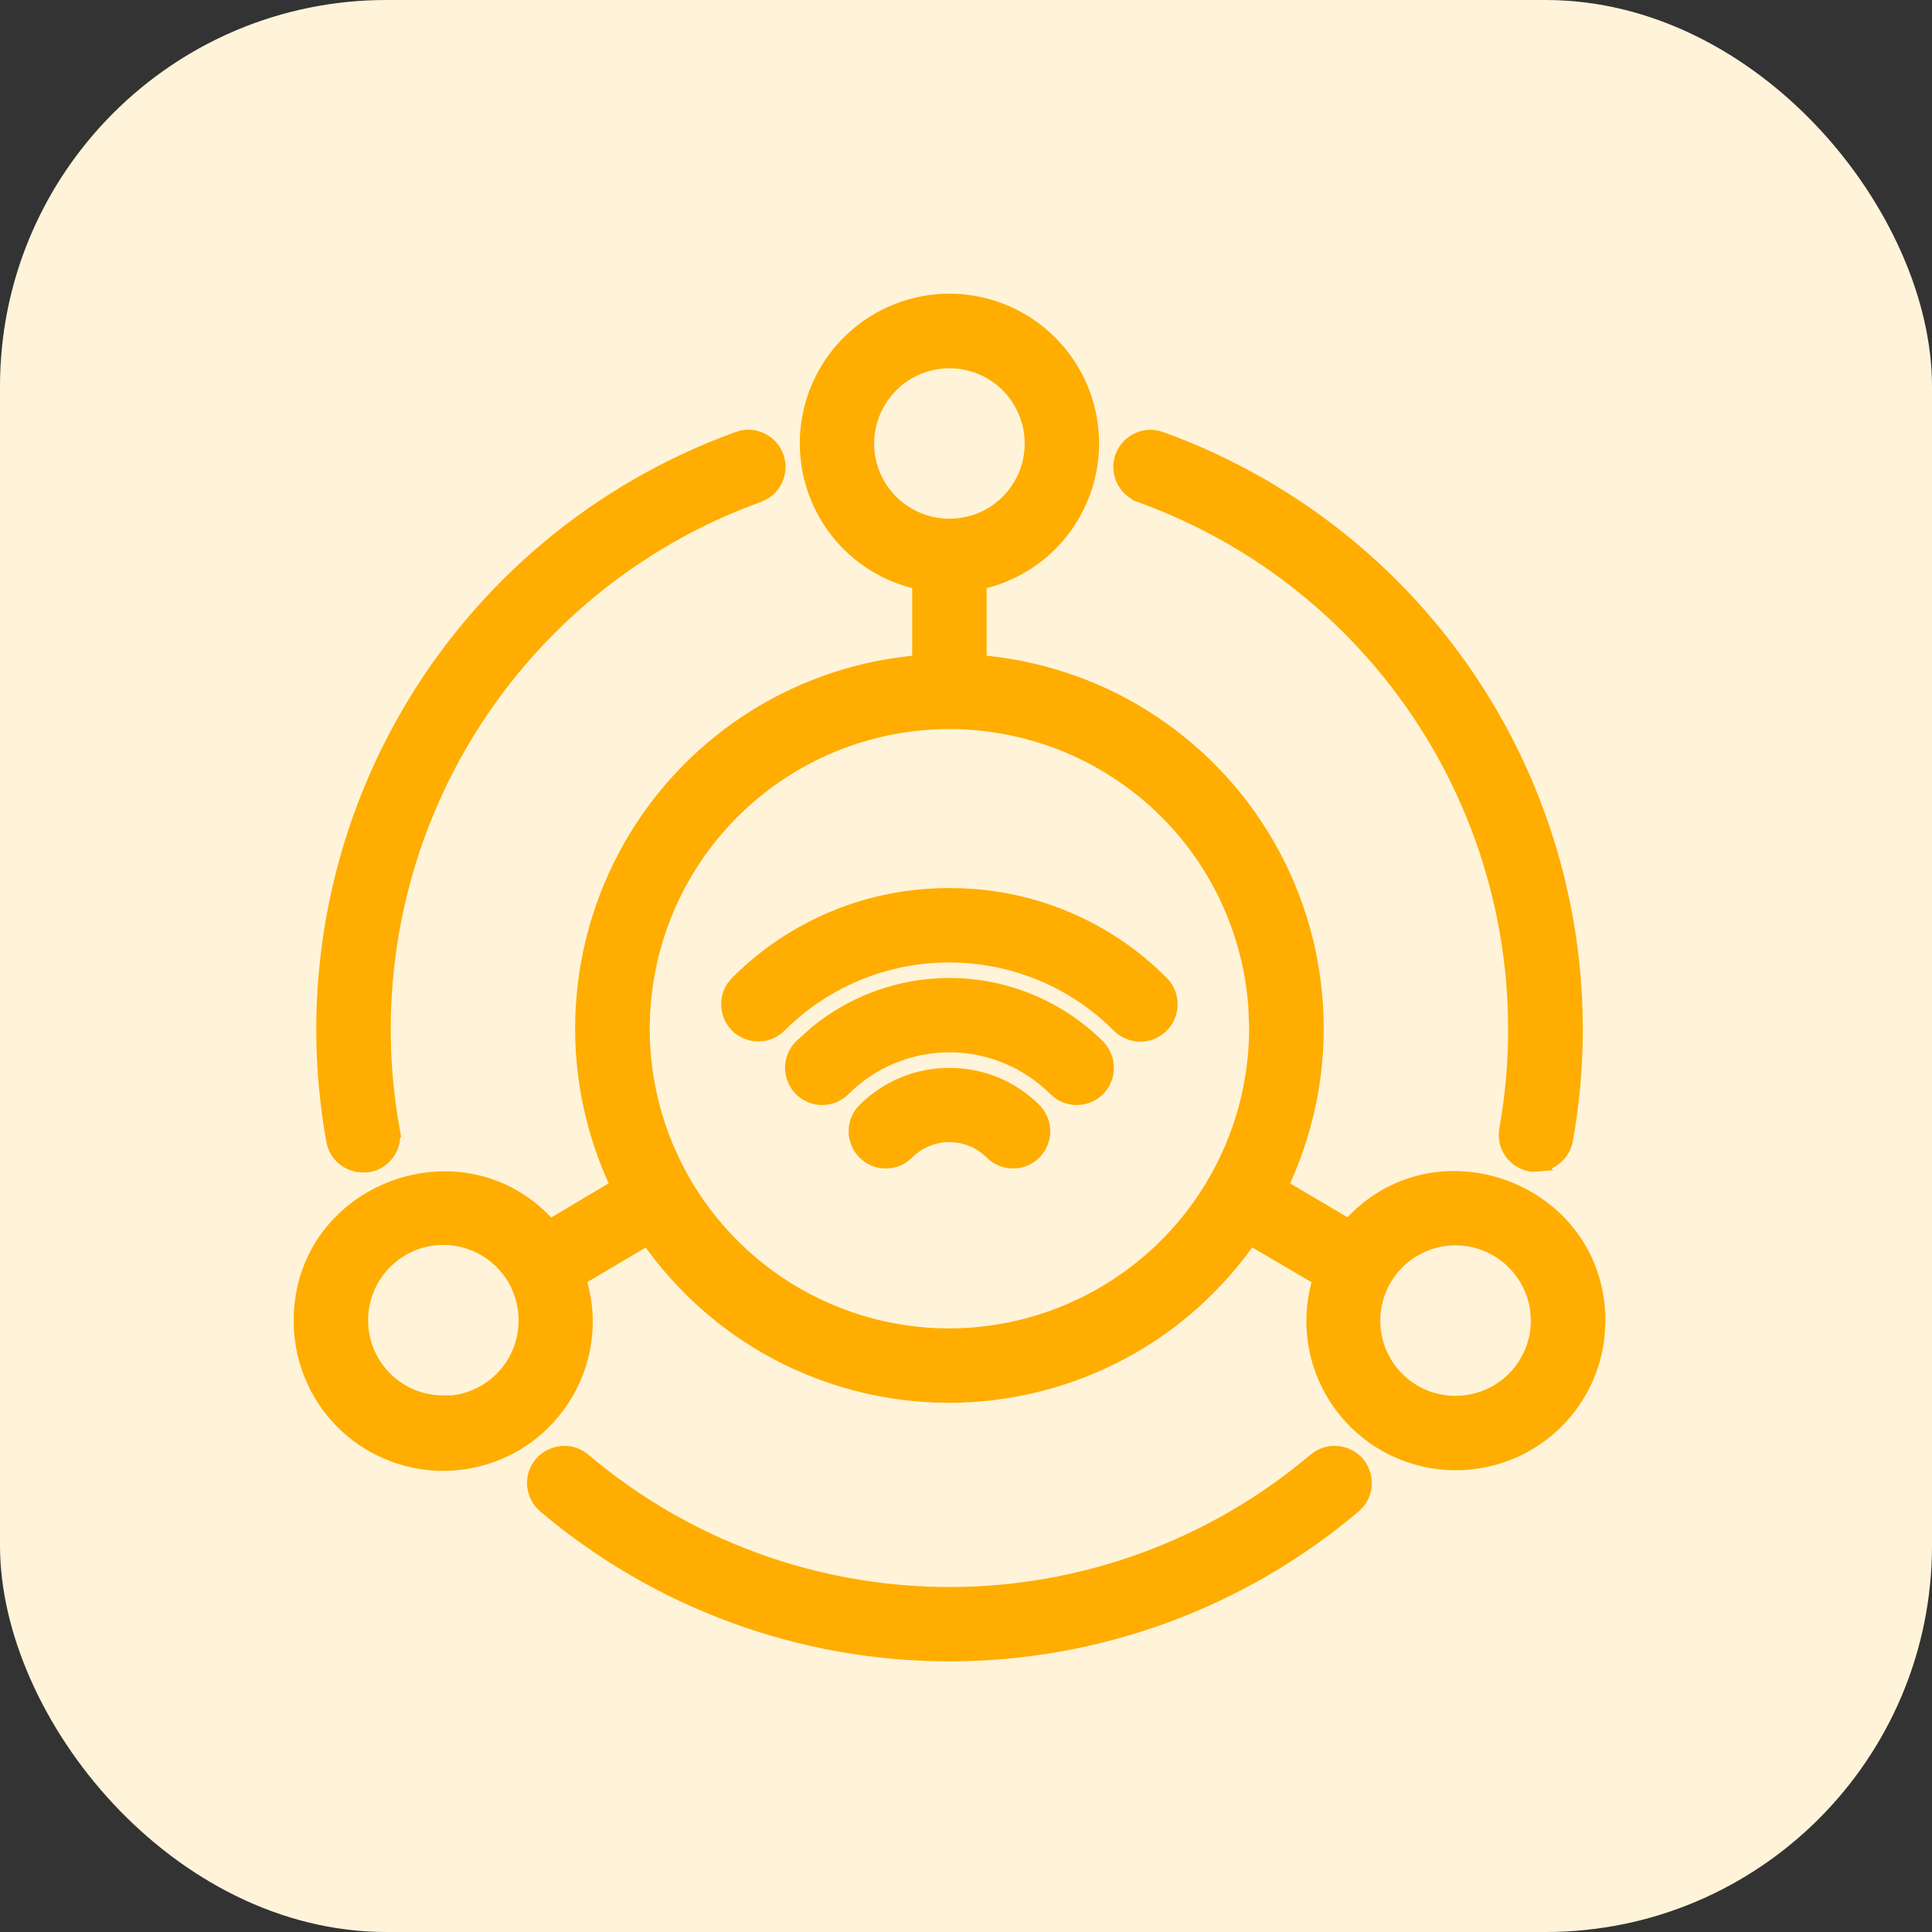 <svg width="25" height="25" viewBox="0 0 25 25" fill="none" xmlns="http://www.w3.org/2000/svg">
<rect x="0" y="0" width="25" height="25" fill="#333333" stroke="none"/>
<rect width="25" height="25" rx="5" fill="#FFF4DA"/>
<path d="M12.285 3.9C12.746 3.9 13.191 4.074 13.53 4.387C13.869 4.699 14.079 5.128 14.116 5.588C14.154 6.048 14.016 6.505 13.732 6.868C13.466 7.209 13.088 7.442 12.667 7.531V8.576C13.417 8.638 14.143 8.876 14.783 9.273C15.45 9.687 16.005 10.26 16.396 10.94C16.788 11.621 17.005 12.388 17.027 13.173C17.049 13.926 16.889 14.673 16.565 15.352L17.456 15.879C18.559 14.614 20.669 15.393 20.674 17.089L20.663 17.289C20.641 17.488 20.588 17.682 20.503 17.864C20.39 18.107 20.225 18.323 20.02 18.495C19.814 18.668 19.574 18.793 19.315 18.862C19.057 18.932 18.785 18.944 18.521 18.898C18.258 18.851 18.007 18.748 17.787 18.595C17.568 18.441 17.384 18.242 17.25 18.01C17.116 17.778 17.034 17.519 17.011 17.252C16.99 17.013 17.018 16.773 17.089 16.545L16.175 16.009C15.748 16.625 15.183 17.133 14.521 17.488C13.832 17.858 13.062 18.052 12.28 18.052C11.498 18.052 10.727 17.858 10.038 17.488C9.377 17.133 8.811 16.626 8.384 16.01L7.482 16.544C7.555 16.773 7.585 17.013 7.564 17.253C7.542 17.52 7.46 17.78 7.326 18.013C7.192 18.245 7.009 18.446 6.789 18.601C6.569 18.755 6.318 18.859 6.054 18.905C5.789 18.952 5.518 18.94 5.259 18.87C4.999 18.8 4.758 18.675 4.553 18.502C4.347 18.329 4.183 18.113 4.07 17.869C3.958 17.626 3.9 17.36 3.9 17.092C3.9 15.397 6.011 14.618 7.114 15.882L8.005 15.352C7.681 14.673 7.522 13.926 7.544 13.173C7.567 12.388 7.783 11.621 8.175 10.94C8.566 10.26 9.121 9.687 9.788 9.273C10.429 8.876 11.154 8.638 11.904 8.576V7.531C11.483 7.442 11.105 7.209 10.839 6.868C10.555 6.505 10.418 6.048 10.455 5.588C10.493 5.128 10.702 4.699 11.041 4.387C11.38 4.074 11.824 3.901 12.285 3.9ZM18.625 16.035C18.417 16.077 18.225 16.179 18.075 16.329C17.925 16.479 17.823 16.671 17.781 16.879C17.74 17.087 17.761 17.304 17.842 17.5C17.923 17.696 18.061 17.864 18.237 17.982C18.414 18.1 18.622 18.162 18.834 18.162C19.119 18.162 19.392 18.049 19.594 17.848C19.795 17.646 19.909 17.374 19.909 17.089L19.898 16.931C19.874 16.774 19.816 16.625 19.727 16.492C19.61 16.316 19.442 16.178 19.246 16.097C19.05 16.015 18.833 15.994 18.625 16.035ZM5.527 16.029C5.319 16.071 5.128 16.174 4.978 16.324C4.827 16.474 4.725 16.666 4.684 16.874C4.642 17.082 4.663 17.298 4.744 17.494C4.825 17.69 4.963 17.858 5.14 17.977C5.316 18.095 5.524 18.157 5.736 18.157H5.837V18.158C5.944 18.148 6.049 18.122 6.148 18.08C6.279 18.026 6.398 17.947 6.498 17.847C6.598 17.746 6.677 17.627 6.73 17.496C6.784 17.365 6.811 17.225 6.811 17.084V17.083C6.81 16.871 6.748 16.663 6.63 16.486C6.512 16.31 6.344 16.172 6.147 16.091C5.951 16.01 5.736 15.988 5.527 16.029ZM13.808 9.637C13.081 9.336 12.281 9.257 11.51 9.41C10.738 9.564 10.029 9.943 9.473 10.499C8.916 11.055 8.537 11.764 8.384 12.536C8.23 13.308 8.309 14.107 8.61 14.834C8.911 15.561 9.421 16.182 10.075 16.619C10.729 17.056 11.498 17.29 12.285 17.29C13.339 17.287 14.35 16.867 15.096 16.121C15.841 15.376 16.261 14.366 16.264 13.312L16.253 13.018C16.202 12.334 15.976 11.674 15.594 11.102C15.157 10.447 14.534 9.938 13.808 9.637ZM12.495 4.686C12.287 4.644 12.071 4.666 11.875 4.747C11.679 4.828 11.511 4.966 11.393 5.143C11.275 5.319 11.211 5.527 11.211 5.739C11.211 6.024 11.325 6.297 11.526 6.498C11.728 6.699 12.001 6.812 12.285 6.812C12.498 6.812 12.706 6.75 12.883 6.632C13.059 6.514 13.197 6.346 13.278 6.15C13.36 5.954 13.38 5.738 13.339 5.529C13.297 5.321 13.195 5.13 13.045 4.979C12.895 4.829 12.703 4.727 12.495 4.686Z" fill="#FFAD00" stroke="#FFAD00" stroke-width="0.2"/>
<path d="M12.286 12.755C13.004 12.755 13.694 13.04 14.203 13.547C14.274 13.619 14.314 13.717 14.314 13.818C14.314 13.919 14.274 14.016 14.203 14.087C14.131 14.159 14.034 14.199 13.933 14.199C13.832 14.199 13.734 14.159 13.663 14.087C13.297 13.723 12.802 13.517 12.286 13.517C11.77 13.517 11.274 13.723 10.909 14.087C10.837 14.159 10.74 14.199 10.639 14.199C10.538 14.199 10.441 14.159 10.37 14.087C10.299 14.016 10.259 13.919 10.258 13.818C10.258 13.717 10.298 13.619 10.37 13.547L10.569 13.368C11.051 12.973 11.657 12.755 12.286 12.755Z" fill="#FFAD00" stroke="#FFAD00" stroke-width="0.2"/>
<path d="M12.285 13.919C12.488 13.918 12.69 13.957 12.877 14.034C13.065 14.112 13.236 14.226 13.379 14.369C13.414 14.405 13.442 14.447 13.461 14.492C13.48 14.539 13.491 14.589 13.491 14.639C13.49 14.689 13.48 14.738 13.461 14.784C13.442 14.831 13.415 14.873 13.379 14.908C13.344 14.944 13.301 14.972 13.255 14.992C13.209 15.011 13.159 15.02 13.109 15.02C13.059 15.02 13.009 15.011 12.963 14.992C12.917 14.972 12.874 14.944 12.839 14.908C12.692 14.762 12.493 14.679 12.285 14.679C12.078 14.679 11.879 14.762 11.732 14.908C11.696 14.944 11.655 14.972 11.609 14.992C11.562 15.011 11.512 15.02 11.462 15.02C11.412 15.02 11.363 15.011 11.317 14.992C11.27 14.972 11.228 14.944 11.193 14.908C11.157 14.873 11.129 14.831 11.11 14.784C11.091 14.738 11.081 14.689 11.081 14.639C11.081 14.589 11.091 14.539 11.11 14.492C11.129 14.446 11.157 14.405 11.193 14.369C11.336 14.226 11.507 14.112 11.695 14.034C11.882 13.957 12.083 13.918 12.285 13.919Z" fill="#FFAD00" stroke="#FFAD00" stroke-width="0.2"/>
<path d="M12.285 11.592C12.795 11.59 13.3 11.688 13.771 11.883C14.183 12.053 14.562 12.294 14.891 12.594L15.028 12.726C15.1 12.798 15.139 12.896 15.139 12.998C15.138 13.1 15.097 13.197 15.024 13.269C14.952 13.34 14.854 13.38 14.752 13.379C14.65 13.378 14.553 13.336 14.481 13.264C14.193 12.975 13.85 12.746 13.473 12.59C13.095 12.434 12.691 12.354 12.282 12.354C11.874 12.354 11.469 12.434 11.092 12.59C10.714 12.746 10.371 12.976 10.082 13.265C10.011 13.336 9.914 13.376 9.812 13.376C9.711 13.376 9.614 13.336 9.543 13.265C9.472 13.193 9.432 13.096 9.432 12.995C9.432 12.919 9.454 12.845 9.495 12.783L9.543 12.725C9.902 12.364 10.33 12.078 10.801 11.883C11.271 11.688 11.776 11.59 12.285 11.592Z" fill="#FFAD00" stroke="#FFAD00" stroke-width="0.2"/>
<path d="M14.869 5.662C14.919 5.66 14.97 5.667 15.017 5.684V5.685C16.819 6.334 18.333 7.6 19.292 9.258C20.251 10.916 20.592 12.861 20.255 14.746C20.239 14.835 20.192 14.916 20.122 14.974C20.055 15.03 19.97 15.059 19.883 15.06L19.884 15.061C19.861 15.063 19.838 15.063 19.815 15.061L19.807 15.06C19.707 15.042 19.619 14.985 19.561 14.902C19.504 14.819 19.482 14.717 19.5 14.617C19.806 12.909 19.498 11.147 18.631 9.644C17.763 8.14 16.392 6.992 14.759 6.403V6.402C14.664 6.367 14.586 6.298 14.543 6.206C14.5 6.115 14.494 6.01 14.528 5.915C14.562 5.82 14.633 5.742 14.725 5.698C14.77 5.677 14.819 5.665 14.869 5.662Z" fill="#FFAD00" stroke="#FFAD00" stroke-width="0.2"/>
<path d="M9.554 5.683C9.65 5.649 9.755 5.654 9.846 5.697C9.938 5.741 10.009 5.819 10.043 5.914C10.077 6.009 10.071 6.114 10.028 6.205C9.996 6.274 9.944 6.331 9.88 6.369L9.812 6.401C8.179 6.991 6.808 8.139 5.94 9.643C5.073 11.146 4.765 12.909 5.072 14.617H5.071C5.081 14.667 5.082 14.718 5.072 14.768C5.062 14.818 5.042 14.867 5.012 14.909C4.983 14.952 4.946 14.988 4.902 15.016C4.858 15.043 4.81 15.062 4.759 15.07L4.752 15.071C4.729 15.073 4.706 15.073 4.683 15.071V15.07C4.596 15.067 4.513 15.036 4.447 14.979C4.379 14.92 4.334 14.839 4.32 14.751V14.75C3.982 12.864 4.322 10.92 5.279 9.261C6.237 7.601 7.752 6.334 9.554 5.684V5.683Z" fill="#FFAD00" stroke="#FFAD00" stroke-width="0.2"/>
<path d="M17.301 18.811C17.351 18.815 17.4 18.829 17.445 18.852C17.489 18.874 17.529 18.905 17.561 18.943C17.593 18.981 17.618 19.026 17.633 19.073C17.648 19.121 17.654 19.172 17.65 19.222C17.646 19.271 17.632 19.32 17.61 19.364C17.598 19.387 17.584 19.408 17.569 19.428L17.517 19.481C16.055 20.719 14.201 21.398 12.285 21.398C10.37 21.398 8.516 20.719 7.054 19.481C7.016 19.449 6.985 19.409 6.962 19.364C6.939 19.32 6.925 19.271 6.921 19.222C6.917 19.172 6.922 19.121 6.938 19.073C6.953 19.026 6.978 18.981 7.01 18.943C7.042 18.905 7.083 18.874 7.127 18.852C7.172 18.829 7.22 18.815 7.27 18.811C7.32 18.806 7.371 18.812 7.418 18.827C7.466 18.843 7.51 18.867 7.548 18.899C8.872 20.021 10.551 20.636 12.286 20.636C14.004 20.636 15.665 20.032 16.983 18.933L17.023 18.899C17.061 18.867 17.106 18.843 17.154 18.827C17.201 18.812 17.251 18.806 17.301 18.811Z" fill="#FFAD00" stroke="#FFAD00" stroke-width="0.2"/>
</svg>
